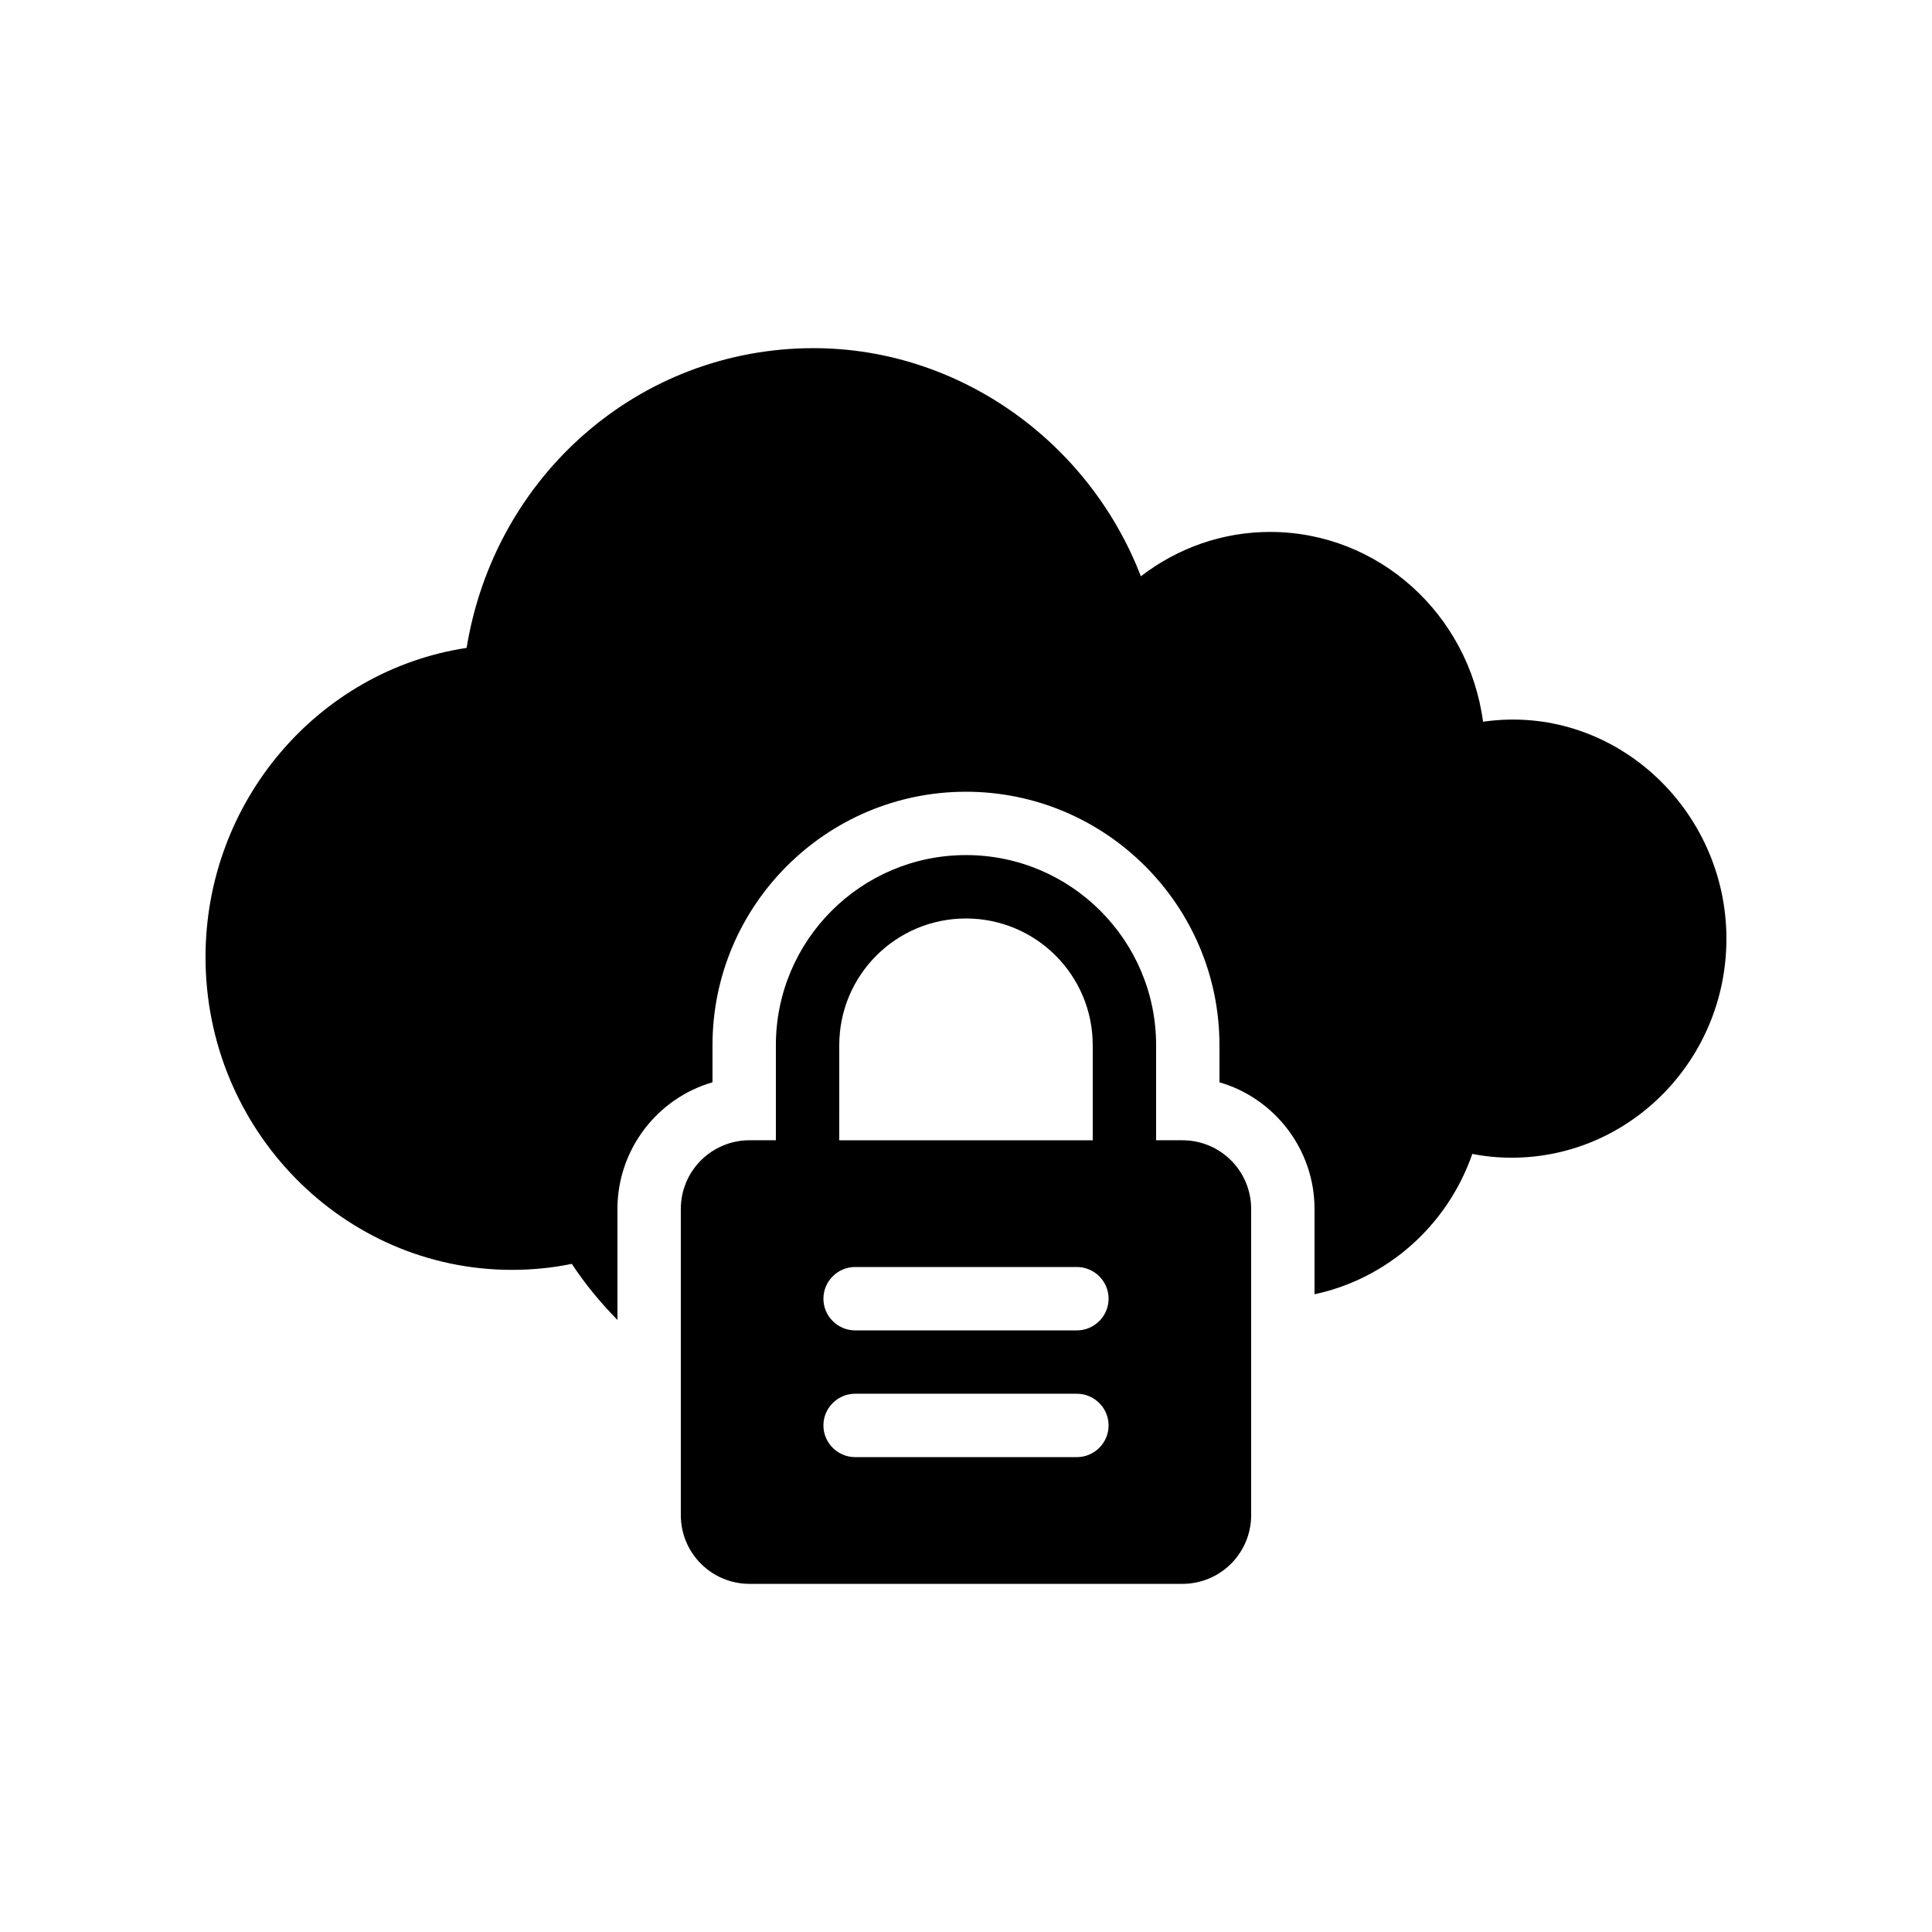<?xml version="1.0" encoding="UTF-8"?>
<!-- Uploaded to: SVG Repo, www.svgrepo.com, Generator: SVG Repo Mixer Tools -->
<svg fill="#000000" width="800px" height="800px" version="1.1" viewBox="144 144 512 512" xmlns="http://www.w3.org/2000/svg">
 <g>
  <path d="m601.52 392.78c0 31.992-25.527 58.023-56.93 58.023-3.527 0-7.055-0.336-10.41-1.008-6.633 19.062-22.586 33.082-41.816 37.199v-22.586c0-15.871-10.664-29.391-25.191-33.586l-0.004-9.828c0-37.031-30.145-67.176-67.176-67.176s-67.176 30.145-67.176 67.176v9.824c-14.527 4.199-25.191 17.719-25.191 33.586v29.391c-4.449-4.535-8.566-9.488-12.09-14.863-5.207 1.09-10.578 1.594-15.871 1.594-44.754 0-81.199-37.199-81.199-82.875 0-41.312 29.895-75.992 69.191-81.953 7.473-45.762 45.848-79.434 91.945-79.434 38.457 0 72.969 24.688 86.738 60.457 9.824-7.559 21.746-11.754 34.258-11.754 28.801 0 52.648 21.914 56.426 50.297 34.352-4.957 64.496 22.922 64.496 57.516z"/>
  <path d="m457.35 446.18h-6.969v-25.191c0-27.793-22.586-50.383-50.383-50.383-27.793 0-50.383 22.586-50.383 50.383v25.191h-6.969c-10.078 0-18.223 8.145-18.223 18.223v81.113c0 10.078 8.145 18.223 18.223 18.223h114.7c10.078 0 18.223-8.145 18.223-18.223v-81.113c0.004-10.078-8.141-18.223-18.219-18.223zm-90.938-25.188c0-18.559 15.031-33.586 33.586-33.586 18.559 0 33.586 15.031 33.586 33.586v25.191h-67.176zm62.977 109.16h-58.777c-4.617 0-8.398-3.777-8.398-8.398 0-4.617 3.777-8.398 8.398-8.398h58.777c4.617 0 8.398 3.777 8.398 8.398s-3.781 8.398-8.398 8.398zm0-33.586h-58.777c-4.617 0-8.398-3.777-8.398-8.398 0-4.617 3.777-8.398 8.398-8.398h58.777c4.617 0 8.398 3.777 8.398 8.398 0 4.621-3.781 8.398-8.398 8.398z"/>
 </g>
</svg>